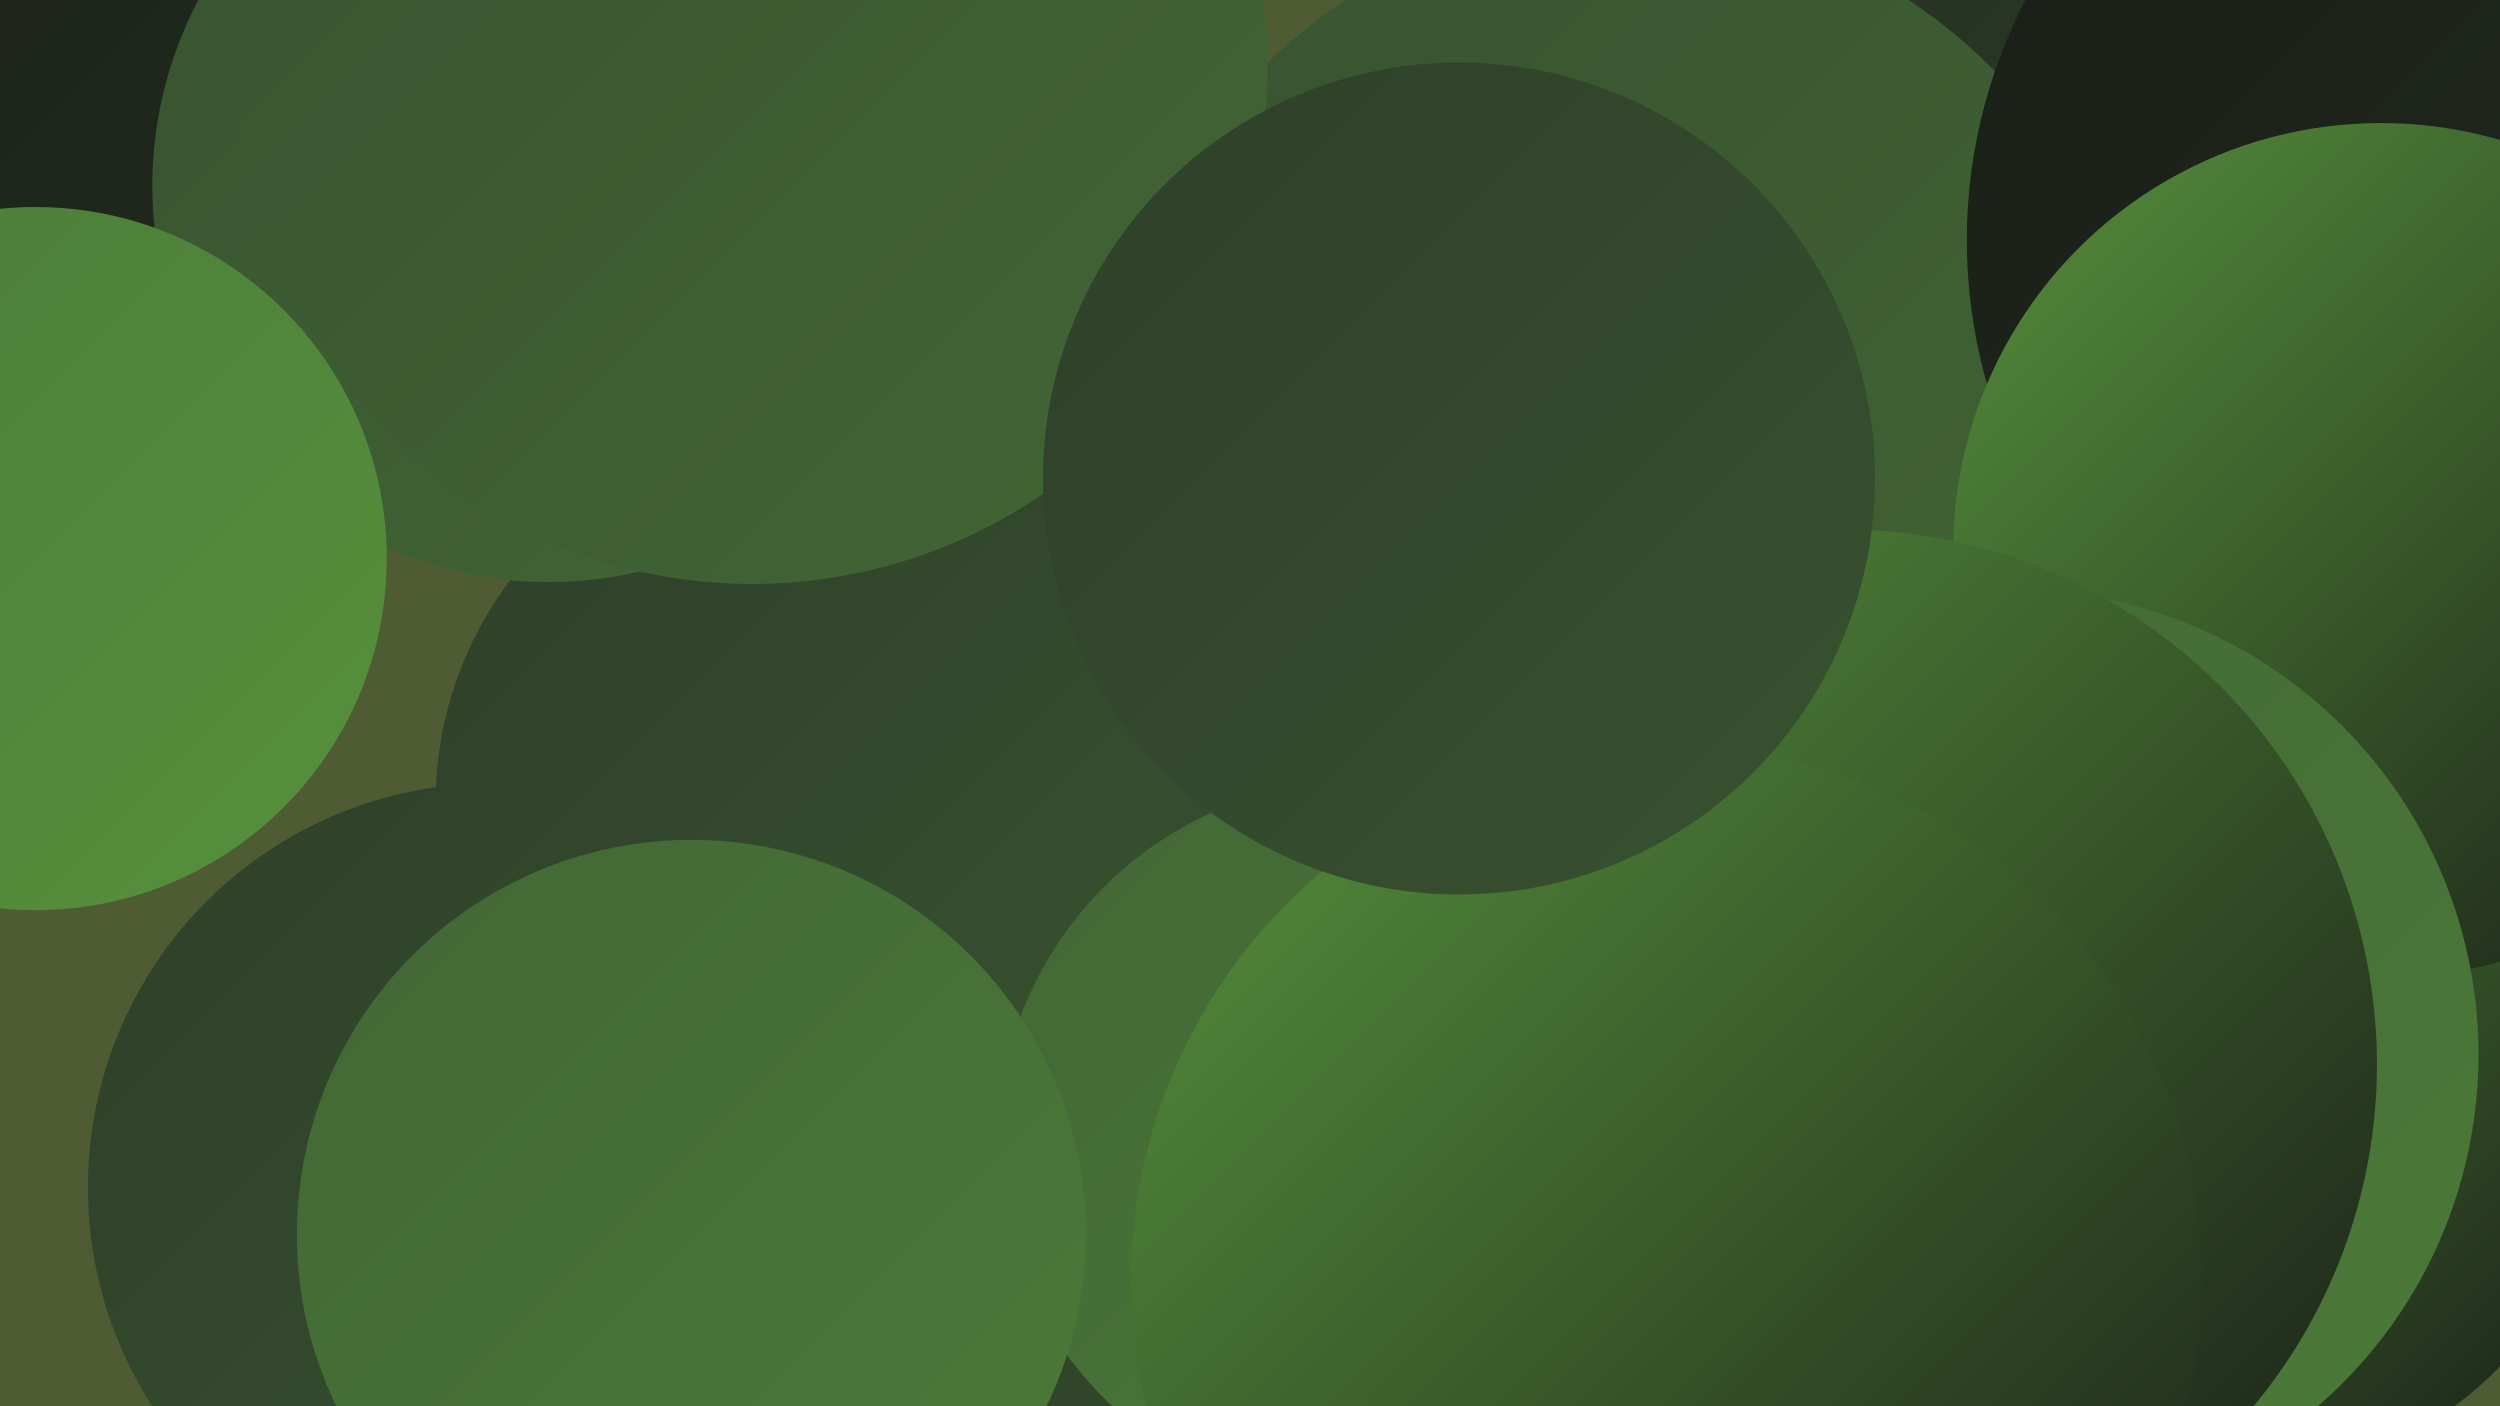 <?xml version="1.0" encoding="UTF-8"?><svg width="1280" height="720" xmlns="http://www.w3.org/2000/svg"><defs><linearGradient id="grad0" x1="0%" y1="0%" x2="100%" y2="100%"><stop offset="0%" style="stop-color:#191d17;stop-opacity:1" /><stop offset="100%" style="stop-color:#242e21;stop-opacity:1" /></linearGradient><linearGradient id="grad1" x1="0%" y1="0%" x2="100%" y2="100%"><stop offset="0%" style="stop-color:#242e21;stop-opacity:1" /><stop offset="100%" style="stop-color:#2e3f29;stop-opacity:1" /></linearGradient><linearGradient id="grad2" x1="0%" y1="0%" x2="100%" y2="100%"><stop offset="0%" style="stop-color:#2e3f29;stop-opacity:1" /><stop offset="100%" style="stop-color:#385230;stop-opacity:1" /></linearGradient><linearGradient id="grad3" x1="0%" y1="0%" x2="100%" y2="100%"><stop offset="0%" style="stop-color:#385230;stop-opacity:1" /><stop offset="100%" style="stop-color:#426635;stop-opacity:1" /></linearGradient><linearGradient id="grad4" x1="0%" y1="0%" x2="100%" y2="100%"><stop offset="0%" style="stop-color:#426635;stop-opacity:1" /><stop offset="100%" style="stop-color:#4c7b39;stop-opacity:1" /></linearGradient><linearGradient id="grad5" x1="0%" y1="0%" x2="100%" y2="100%"><stop offset="0%" style="stop-color:#4c7b39;stop-opacity:1" /><stop offset="100%" style="stop-color:#56913c;stop-opacity:1" /></linearGradient><linearGradient id="grad6" x1="0%" y1="0%" x2="100%" y2="100%"><stop offset="0%" style="stop-color:#56913c;stop-opacity:1" /><stop offset="100%" style="stop-color:#191d17;stop-opacity:1" /></linearGradient></defs><rect width="1280" height="720" fill="#4f5c33" /><circle cx="52" cy="30" r="218" fill="url(#grad0)" /><circle cx="1136" cy="558" r="202" fill="url(#grad6)" /><circle cx="556" cy="315" r="189" fill="url(#grad2)" /><circle cx="1074" cy="110" r="264" fill="url(#grad1)" /><circle cx="252" cy="608" r="207" fill="url(#grad2)" /><circle cx="360" cy="628" r="188" fill="url(#grad4)" /><circle cx="833" cy="220" r="263" fill="url(#grad3)" /><circle cx="1274" cy="123" r="267" fill="url(#grad0)" /><circle cx="739" cy="720" r="259" fill="url(#grad2)" /><circle cx="412" cy="411" r="189" fill="url(#grad2)" /><circle cx="1219" cy="282" r="219" fill="url(#grad6)" /><circle cx="1031" cy="540" r="238" fill="url(#grad4)" /><circle cx="943" cy="545" r="274" fill="url(#grad6)" /><circle cx="696" cy="585" r="185" fill="url(#grad4)" /><circle cx="281" cy="95" r="203" fill="url(#grad3)" /><circle cx="354" cy="632" r="202" fill="url(#grad4)" /><circle cx="18" cy="286" r="180" fill="url(#grad5)" /><circle cx="853" cy="656" r="274" fill="url(#grad6)" /><circle cx="385" cy="35" r="264" fill="url(#grad3)" /><circle cx="747" cy="245" r="213" fill="url(#grad2)" /></svg>